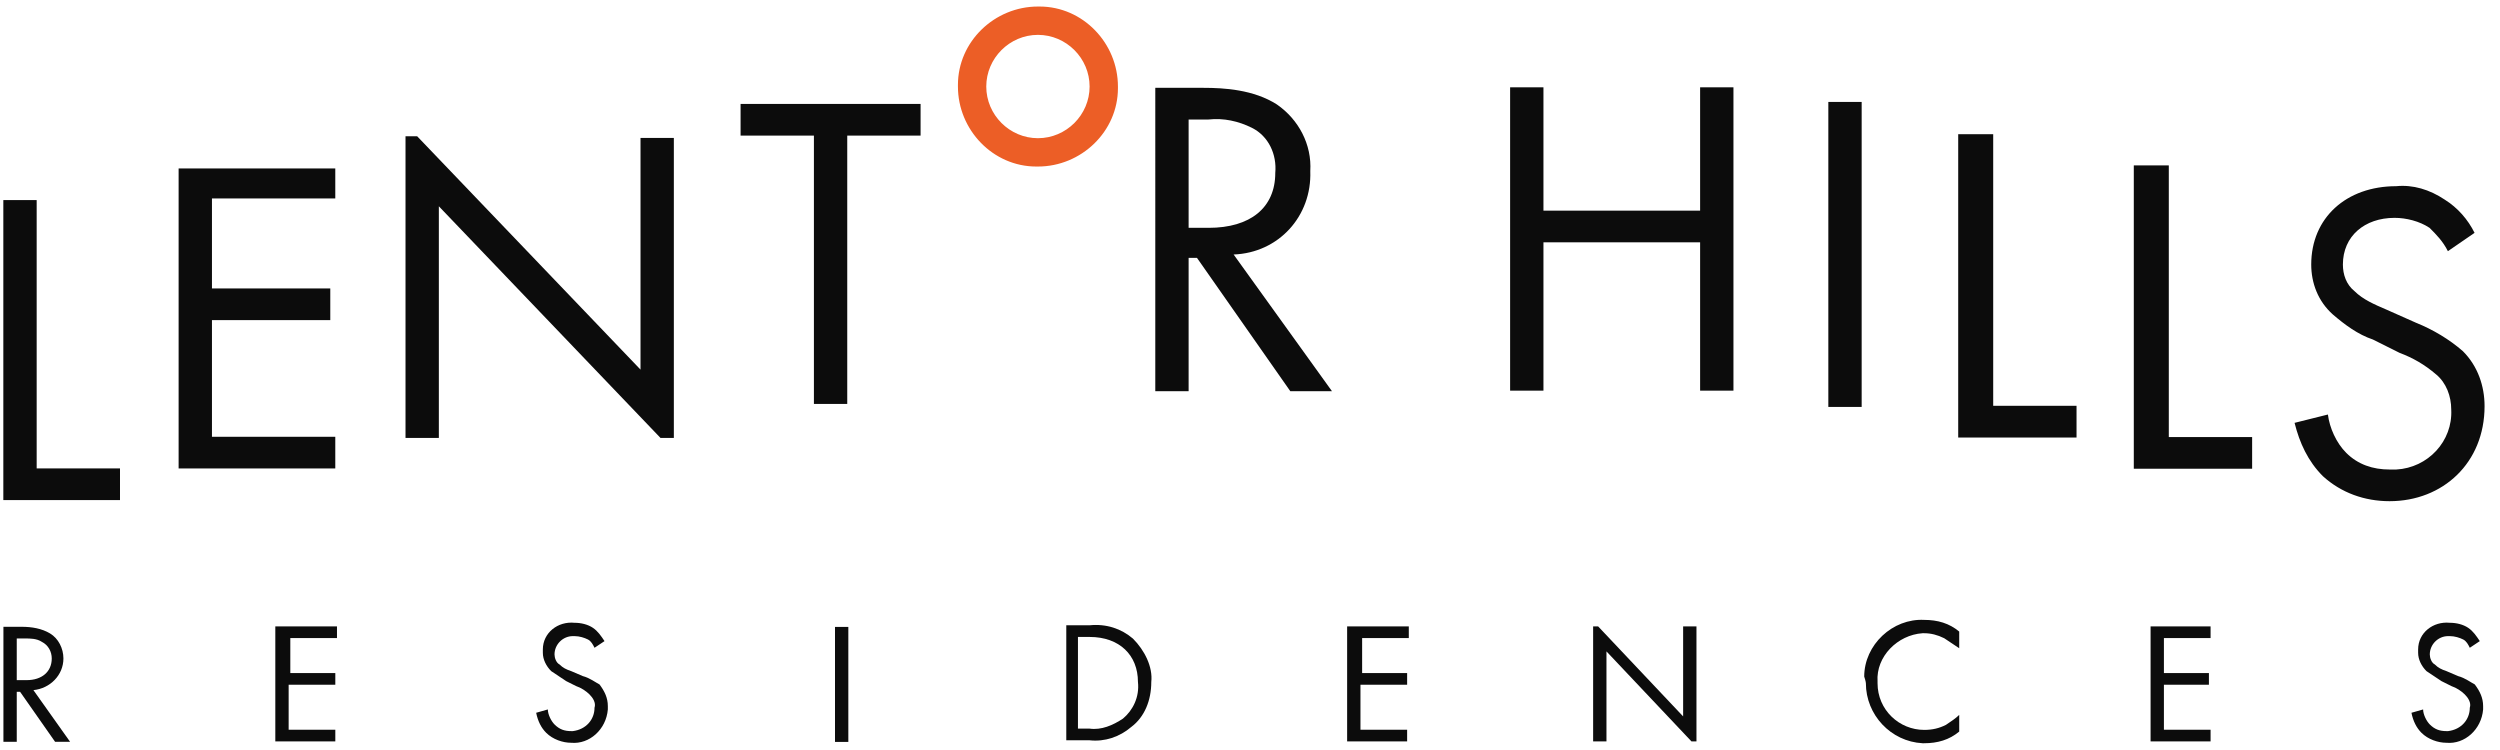 <?xml version="1.0" encoding="UTF-8"?>
<!-- Generator: Adobe Illustrator 27.5.0, SVG Export Plug-In . SVG Version: 6.00 Build 0)  -->
<svg xmlns="http://www.w3.org/2000/svg" xmlns:xlink="http://www.w3.org/1999/xlink" version="1.1" id="Layer_1" x="0px" y="0px" viewBox="0 0 150 45" style="enable-background:new 0 0 150 45;" xml:space="preserve">
<style type="text/css">
	.st0{fill:#0C0C0C;}
	.st1{clip-path:url(#SVGID_00000035513296465477821810000009949984057035863990_);}
	.st2{clip-path:url(#SVGID_00000004523442650297006300000005856763855764219546_);}
	.st3{fill:#EC5E26;}
	.st4{clip-path:url(#SVGID_00000142150124424551750020000013409572694051899302_);}
	.st5{clip-path:url(#SVGID_00000126301108202076251360000015368182864977581721_);}
	.st6{clip-path:url(#SVGID_00000144333489194184500450000000235864198298776251_);}
	.st7{clip-path:url(#SVGID_00000047033493282374263810000000454672475665070781_);}
	.st8{clip-path:url(#SVGID_00000087398099961189025000000000682076087245864591_);}
</style>
<g id="Group_27" transform="translate(0 67.115)">
	<g id="Group_1" transform="translate(154.507 -48.576)">
		<path id="Path_1" class="st0" d="M-52.5-5.9h-9.4v-7.4h-2V4.9h2V-4h9.4v8.9h2v-18.2h-2V-5.9z"></path>
	</g>
	<path id="Path_2" class="st0" d="M109.7-42.7h2V-61h-2V-42.7z"></path>
	<g id="Group_2" transform="translate(180.992 -55.565)">
		<path id="Path_3" class="st0" d="M-61.5-3.5h-2v18.2h7.1v-1.9h-5V-3.5z"></path>
	</g>
	<g id="Group_3" transform="translate(197.028 -52.691)">
		<path id="Path_4" class="st0" d="M-67-4.5h-2v18.2h7.1v-1.9h-5V-4.5z"></path>
	</g>
	<g>
		<defs>
			<rect id="SVGID_1_" x="0.2" y="-66.7" width="148.9" height="44.2"></rect>
		</defs>
		<clipPath id="SVGID_00000013887912669856198160000014782781156175336615_">
			<use xlink:href="#SVGID_1_" style="overflow:visible;"></use>
		</clipPath>
		<g id="Group_5" style="clip-path:url(#SVGID_00000013887912669856198160000014782781156175336615_);">
			<g id="Group_4" transform="translate(225.974 -30.644)">
				<path id="Path_5" class="st0" d="M-76.9-12.1c0-1.2-0.4-2.4-1.3-3.3c-0.8-0.7-1.8-1.3-2.8-1.7l-1.8-0.8      c-0.7-0.3-1.4-0.6-1.9-1.1c-0.5-0.4-0.7-1-0.7-1.6c0-1.7,1.3-2.8,3.1-2.8c0.7,0,1.5,0.2,2.1,0.6c0.4,0.4,0.8,0.8,1.1,1.4      l1.6-1.1c-0.4-0.8-1-1.5-1.8-2c-0.9-0.6-1.9-0.9-2.9-0.8c-3,0-5.1,1.9-5.1,4.7c0,1.1,0.4,2.2,1.3,3c0.7,0.6,1.5,1.2,2.4,1.5      l1.6,0.8c0.8,0.3,1.5,0.7,2.2,1.3c0.6,0.5,0.9,1.3,0.9,2.1c0.1,1.9-1.4,3.5-3.3,3.6c-0.1,0-0.3,0-0.4,0c-1,0-1.9-0.3-2.6-1      c-0.6-0.6-1-1.5-1.1-2.3l-2,0.5c0.3,1.2,0.8,2.3,1.7,3.2c1.1,1,2.5,1.5,4,1.5C-79.4-6.4-76.9-8.7-76.9-12.1"></path>
			</g>
		</g>
	</g>
	<g id="Group_6" transform="translate(0 -49.51)">
		<path id="Path_7" class="st0" d="M0.2-5.6v18h7v-1.9h-5V-5.6H0.2z"></path>
	</g>
	<g id="Group_7" transform="translate(15.917 -25.008)">
		<path id="Path_8" class="st0" d="M-5.2-14h9.4v-1.9h-7.4v-7h7.1v-1.9h-7.1v-5.4h7.4V-32h-9.4V-14z"></path>
	</g>
	<g id="Group_8" transform="translate(67.135 -55.377)">
		<path id="Path_9" class="st0" d="M-22.7-3.6h4.4v16.1h2V-3.6h4.4v-1.9h-10.8V-3.6z"></path>
	</g>
	<g>
		<defs>
			<rect id="SVGID_00000133501671972068002630000000820212832079327120_" x="0.2" y="-66.7" width="148.9" height="44.2"></rect>
		</defs>
		<clipPath id="SVGID_00000081642539935110016560000013844011272875985815_">
			<use xlink:href="#SVGID_00000133501671972068002630000000820212832079327120_" style="overflow:visible;"></use>
		</clipPath>
		<g id="Group_11" style="clip-path:url(#SVGID_00000081642539935110016560000013844011272875985815_);">
			<g id="Group_9" transform="translate(101.476 -59.823)">
				<path id="Path_10" class="st3" d="M-34.4-2.1c0-2.6-2.1-4.8-4.7-4.8c0,0-0.1,0-0.1,0c-2.6,0-4.8,2.1-4.8,4.7c0,0,0,0.1,0,0.1      c0,2.6,2.1,4.8,4.7,4.8c0,0,0.1,0,0.1,0c2.6,0,4.8-2.1,4.8-4.7C-34.4-2-34.4-2.1-34.4-2.1 M-39.2,1c-1.7,0-3.1-1.4-3.1-3.1      c0-1.7,1.4-3.1,3.1-3.1c1.7,0,3.1,1.4,3.1,3.1C-36.1-0.4-37.5,1-39.2,1"></path>
			</g>
			<g id="Group_10" transform="translate(119.017 -52.145)">
				<path id="Path_11" class="st0" d="M-40.4-4.7c0.1-1.6-0.7-3.1-2-4c-1.4-0.9-3.2-1-4.4-1h-2.9V8.5h2v-8h0.5l5.6,8h2.5L-45,0.3      C-42.3,0.2-40.3-2-40.4-4.7C-40.4-4.7-40.4-4.7-40.4-4.7 M-47.7-1.3v-6.5h1.2c0.9-0.1,1.8,0.1,2.6,0.5c1,0.5,1.5,1.6,1.4,2.7      c0,2.1-1.5,3.3-4,3.3L-47.7-1.3z"></path>
			</g>
		</g>
	</g>
	<g id="Group_12" transform="translate(57.931 -34.038)">
		<path id="Path_13" class="st0" d="M-19.5-10.9l-13.4-14h-0.7v18.1h2v-13.9l13.3,13.9h0.8v-18h-2V-10.9z"></path>
	</g>
	<g>
		<defs>
			<rect id="SVGID_00000031886281185736683350000017206850828376744603_" x="0.2" y="-66.7" width="148.9" height="44.2"></rect>
		</defs>
		<clipPath id="SVGID_00000126294975957424193240000016075621302587456687_">
			<use xlink:href="#SVGID_00000031886281185736683350000017206850828376744603_" style="overflow:visible;"></use>
		</clipPath>
		<g id="Group_14" style="clip-path:url(#SVGID_00000126294975957424193240000016075621302587456687_);">
			<g id="Group_13" transform="translate(5.405 -7.807)">
				<path id="Path_14" class="st0" d="M-1.6-19.8c0-0.6-0.3-1.2-0.8-1.5c-0.5-0.3-1.1-0.4-1.7-0.4h-1.1v6.9h0.8v-3h0.2l2.1,3h0.9      l-2.2-3.1C-2.4-18-1.6-18.8-1.6-19.8C-1.6-19.8-1.6-19.8-1.6-19.8 M-4.4-18.6V-21h0.5c0.3,0,0.7,0,1,0.2c0.4,0.2,0.6,0.6,0.6,1      c0,0.8-0.6,1.3-1.5,1.3H-4.4z"></path>
			</g>
		</g>
	</g>
	<g id="Group_15" transform="translate(24.719 -10.731)">
		<path id="Path_16" class="st0" d="M-8.2-18.8v6.9h3.6v-0.7h-2.8v-2.7h2.8v-0.7h-2.7v-2.1h2.8v-0.7H-8.2z"></path>
	</g>
	<g>
		<defs>
			<rect id="SVGID_00000147935263532648661100000018281708506973275317_" x="0.2" y="-66.7" width="148.9" height="44.2"></rect>
		</defs>
		<clipPath id="SVGID_00000021091708771121091240000007255909086617061281_">
			<use xlink:href="#SVGID_00000147935263532648661100000018281708506973275317_" style="overflow:visible;"></use>
		</clipPath>
		<g id="Group_17" style="clip-path:url(#SVGID_00000021091708771121091240000007255909086617061281_);">
			<g id="Group_16" transform="translate(52.771 -6.148)">
				<path id="Path_17" class="st0" d="M-17.8-20.4l-0.7-0.3c-0.3-0.1-0.5-0.2-0.7-0.4c-0.2-0.1-0.3-0.4-0.3-0.6      c0-0.6,0.5-1.1,1.1-1.1c0,0,0.1,0,0.1,0c0.3,0,0.6,0.1,0.8,0.2c0.2,0.1,0.3,0.3,0.4,0.5l0.6-0.4c-0.2-0.3-0.4-0.6-0.7-0.8      c-0.3-0.2-0.7-0.3-1.1-0.3c-1-0.1-1.9,0.6-1.9,1.6c0,0.1,0,0.1,0,0.2c0,0.4,0.2,0.8,0.5,1.1c0.3,0.2,0.6,0.4,0.9,0.6l0.6,0.3      c0.3,0.1,0.6,0.3,0.8,0.5c0.2,0.2,0.4,0.5,0.3,0.8c0,0.7-0.5,1.3-1.3,1.4c0,0-0.1,0-0.1,0c-0.4,0-0.7-0.1-1-0.4      c-0.2-0.2-0.4-0.6-0.4-0.9l-0.7,0.2c0.1,0.5,0.3,0.9,0.6,1.2c0.4,0.4,1,0.6,1.5,0.6c1.1,0.1,2.1-0.8,2.2-2c0-0.1,0-0.1,0-0.2      c0-0.5-0.2-0.9-0.5-1.3C-17-20-17.4-20.3-17.8-20.4"></path>
			</g>
		</g>
	</g>
	<path id="Path_19" class="st0" d="M50.1-22.6h0.8v-6.9h-0.8V-22.6z"></path>
	<g>
		<defs>
			<rect id="SVGID_00000109009057851038396450000010046939895735717525_" x="0.2" y="-66.7" width="148.9" height="44.2"></rect>
		</defs>
		<clipPath id="SVGID_00000121280480734922322550000000118919655590800053_">
			<use xlink:href="#SVGID_00000109009057851038396450000010046939895735717525_" style="overflow:visible;"></use>
		</clipPath>
		<g id="Group_19" style="clip-path:url(#SVGID_00000121280480734922322550000000118919655590800053_);">
			<g id="Group_18" transform="translate(102.777 -9.498)">
				<path id="Path_20" class="st0" d="M-34.8-19.3c-0.7-0.6-1.6-0.9-2.6-0.8h-1.4v6.9h1.4c0.9,0.1,1.8-0.2,2.5-0.8      c0.8-0.6,1.2-1.6,1.2-2.7C-33.6-17.6-34.1-18.6-34.8-19.3 M-35.4-14.5c-0.6,0.4-1.3,0.7-2,0.6h-0.7v-5.5h0.7      c1.8,0,2.9,1.1,2.9,2.7C-34.4-15.8-34.8-15-35.4-14.5"></path>
			</g>
		</g>
	</g>
	<g id="Group_20" transform="translate(122.328 -10.731)">
		<path id="Path_22" class="st0" d="M-41.5-18.8v6.9h3.6v-0.7h-2.8v-2.7h2.8v-0.7h-2.7v-2.1h2.8v-0.7H-41.5z"></path>
	</g>
	<g>
		<defs>
			<rect id="SVGID_00000105397075995256661160000002313781167053735587_" x="0.2" y="-66.7" width="148.9" height="44.2"></rect>
		</defs>
		<clipPath id="SVGID_00000179627689334711459710000015047044266323894964_">
			<use xlink:href="#SVGID_00000105397075995256661160000002313781167053735587_" style="overflow:visible;"></use>
		</clipPath>
		<g id="Group_22" style="clip-path:url(#SVGID_00000179627689334711459710000015047044266323894964_);">
			<g id="Group_21" transform="translate(169.553 -5.421)">
				<path id="Path_23" class="st0" d="M-57.6-20.7c0,1.9,1.5,3.5,3.4,3.6c0,0,0.1,0,0.1,0c0.8,0,1.5-0.2,2.1-0.7v-1      c-0.2,0.2-0.5,0.4-0.8,0.6c-0.4,0.2-0.8,0.3-1.3,0.3c-1.5,0-2.8-1.2-2.8-2.8c0,0,0-0.1,0-0.1c-0.1-1.5,1.2-2.8,2.7-2.9      c0,0,0.1,0,0.1,0c0.4,0,0.8,0.1,1.2,0.3c0.3,0.2,0.6,0.4,0.9,0.6v-1c-0.6-0.5-1.3-0.7-2.1-0.7c-1.9-0.1-3.6,1.5-3.6,3.4      C-57.6-20.8-57.6-20.7-57.6-20.7"></path>
			</g>
		</g>
	</g>
	<g id="Group_23" transform="translate(195.535 -10.731)">
		<path id="Path_25" class="st0" d="M-66.5-18.8v6.9h3.6v-0.7h-2.8v-2.7h2.7v-0.7h-2.7v-2.1h2.8v-0.7H-66.5z"></path>
	</g>
	<g>
		<defs>
			<rect id="SVGID_00000152972792513145474110000001679291543460633997_" x="0.2" y="-66.7" width="148.9" height="44.2"></rect>
		</defs>
		<clipPath id="SVGID_00000155867184583935879640000012802188793802536118_">
			<use xlink:href="#SVGID_00000152972792513145474110000001679291543460633997_" style="overflow:visible;"></use>
		</clipPath>
		<g id="Group_25" style="clip-path:url(#SVGID_00000155867184583935879640000012802188793802536118_);">
			<g id="Group_24" transform="translate(223.588 -6.148)">
				<path id="Path_26" class="st0" d="M-76.1-20.4l-0.7-0.3c-0.3-0.1-0.5-0.2-0.7-0.4c-0.2-0.1-0.3-0.4-0.3-0.6      c0-0.6,0.5-1.1,1.1-1.1c0,0,0.1,0,0.1,0c0.3,0,0.6,0.1,0.8,0.2c0.2,0.1,0.3,0.3,0.4,0.5l0.6-0.4c-0.2-0.3-0.4-0.6-0.7-0.8      c-0.3-0.2-0.7-0.3-1.1-0.3c-1-0.1-1.9,0.6-1.9,1.6c0,0.1,0,0.1,0,0.2c0,0.4,0.2,0.8,0.5,1.1c0.3,0.2,0.6,0.4,0.9,0.6l0.6,0.3      c0.3,0.1,0.6,0.3,0.8,0.5c0.2,0.2,0.4,0.5,0.3,0.8c0,0.7-0.5,1.3-1.3,1.4c0,0-0.1,0-0.1,0c-0.4,0-0.7-0.1-1-0.4      c-0.2-0.2-0.4-0.6-0.4-0.9l-0.7,0.2c0.1,0.5,0.3,0.9,0.6,1.2c0.4,0.4,1,0.6,1.5,0.6c1.1,0.1,2.1-0.8,2.2-2c0-0.1,0-0.1,0-0.2      c0-0.5-0.2-0.9-0.5-1.3C-75.3-20-75.7-20.3-76.1-20.4"></path>
			</g>
		</g>
	</g>
	<g id="Group_26" transform="translate(152.988 -10.731)">
		<path id="Path_28" class="st0" d="M-52-18.8v5.4l-5.1-5.4h-0.3v6.9h0.8v-5.4l5.1,5.4h0.3v-6.9H-52z"></path>
	</g>
</g>
</svg>
